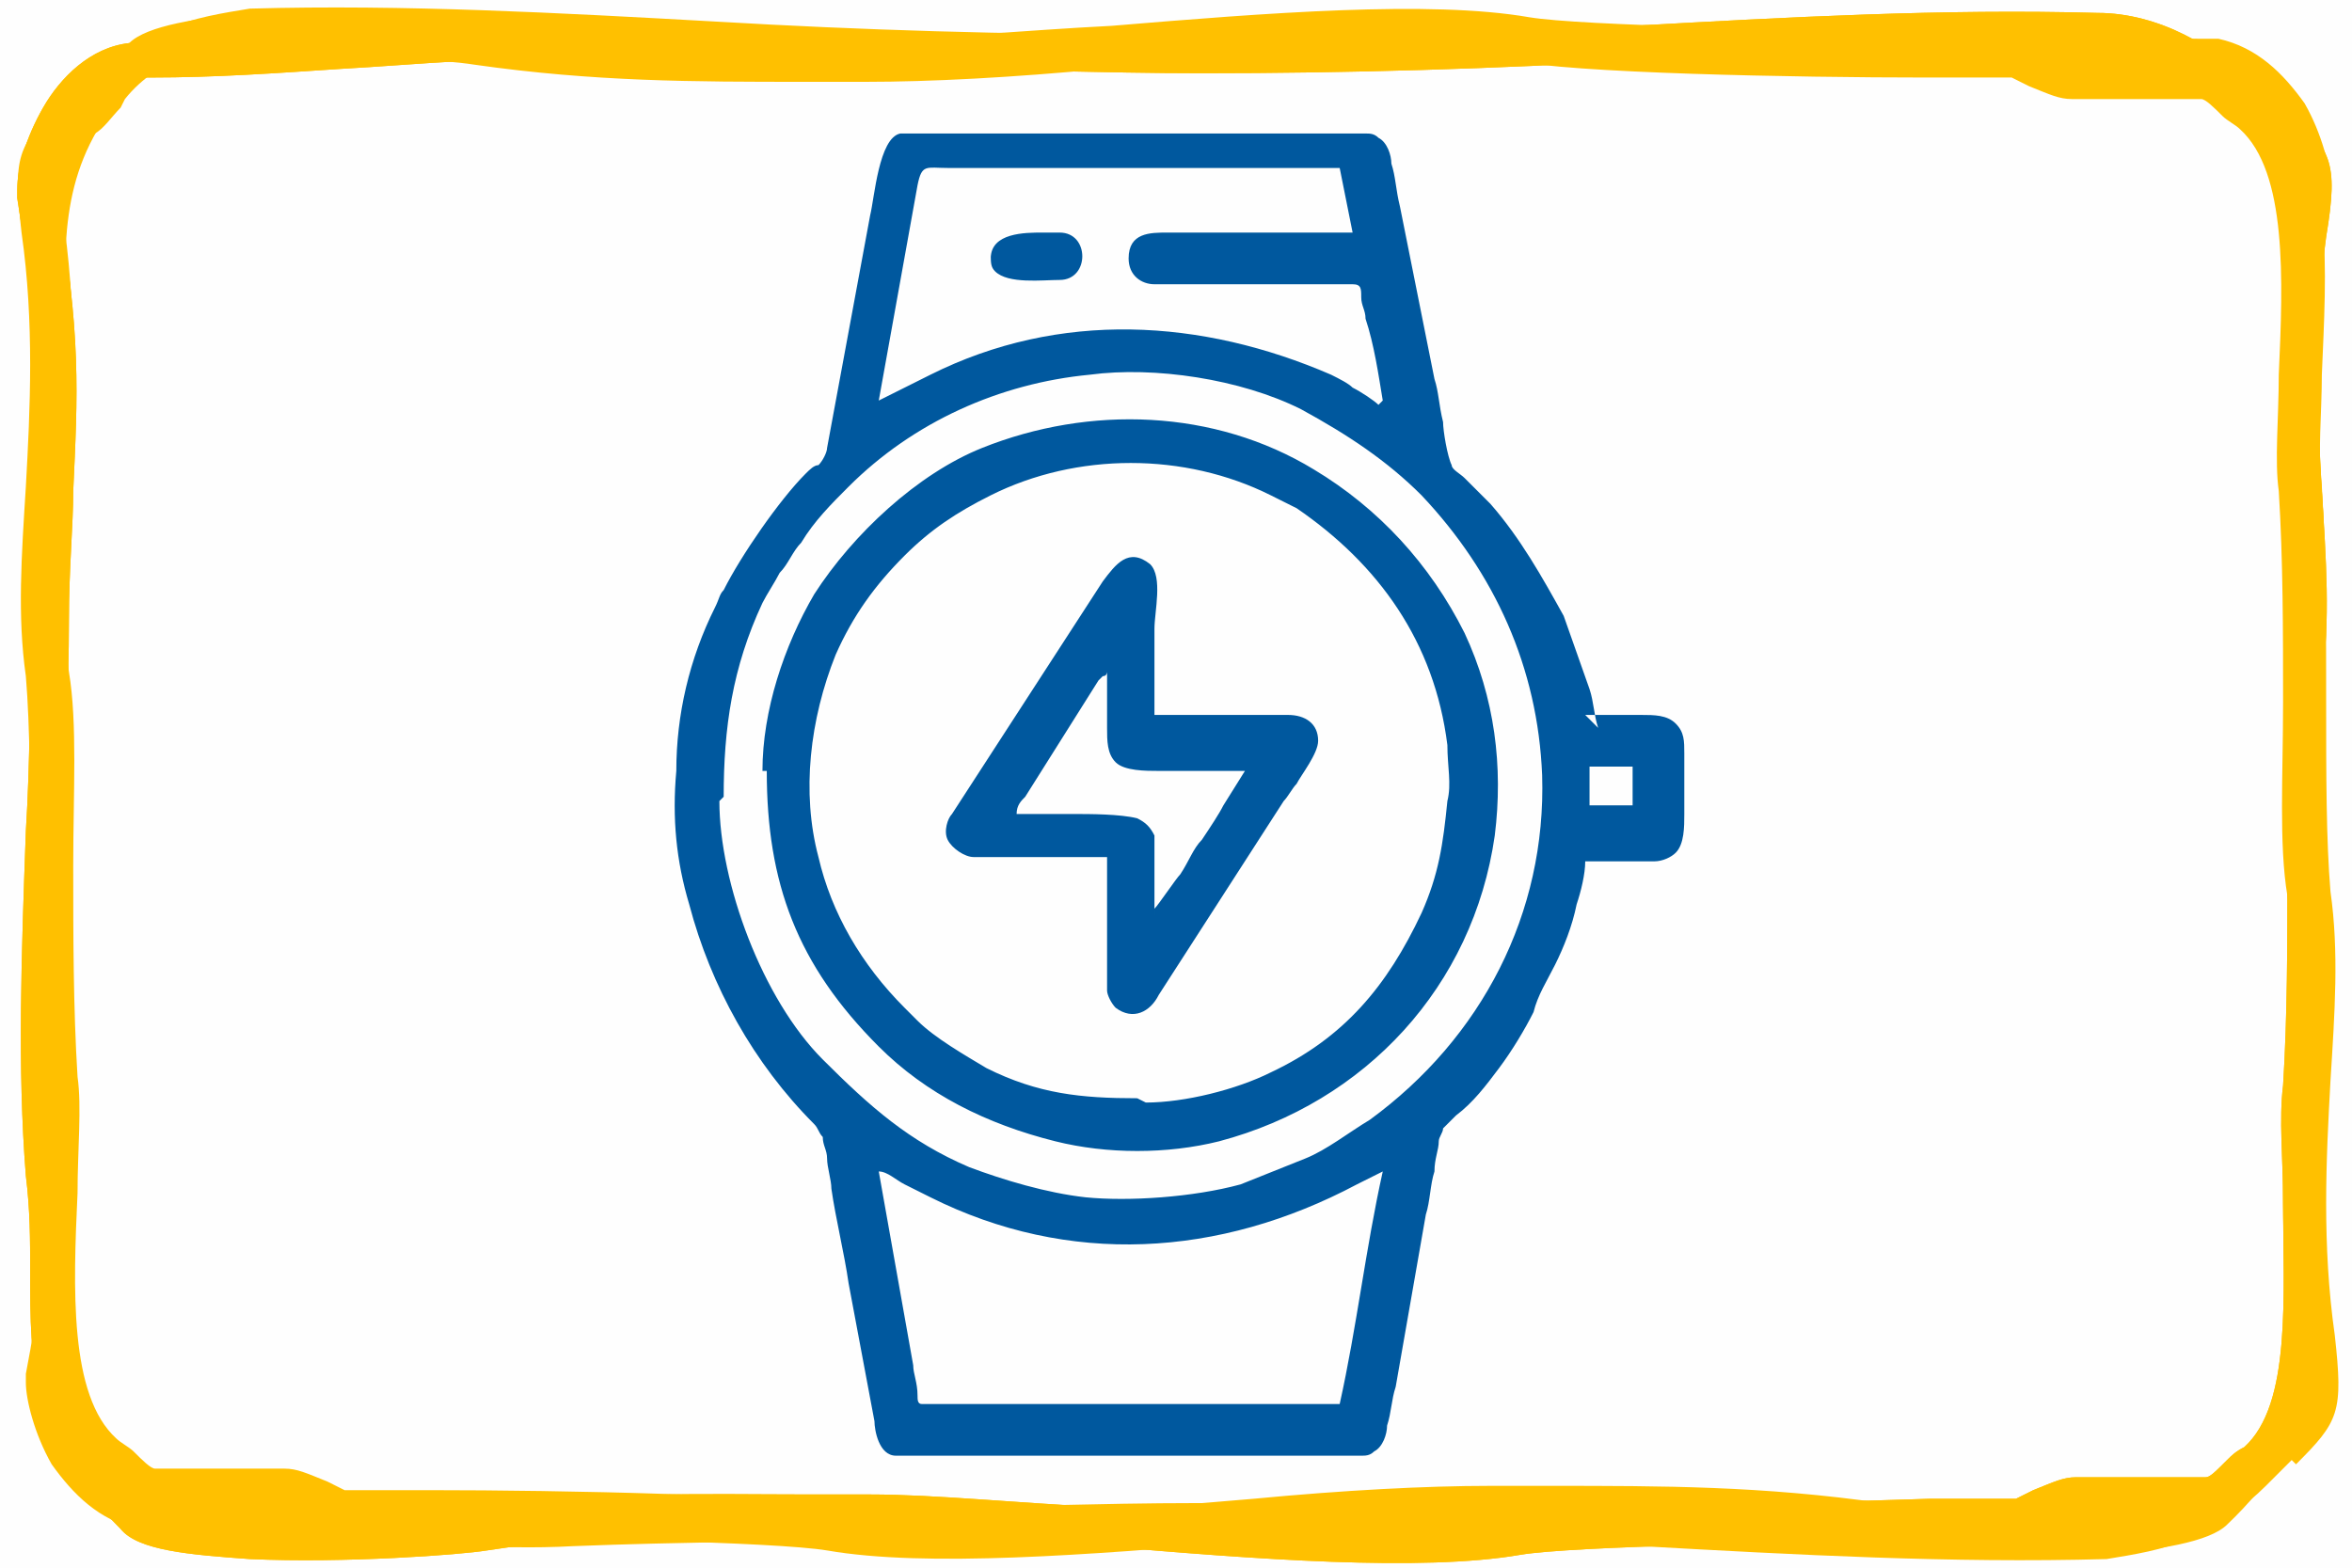 <?xml version="1.0" encoding="UTF-8"?>
<!DOCTYPE svg PUBLIC "-//W3C//DTD SVG 1.1//EN" "http://www.w3.org/Graphics/SVG/1.1/DTD/svg11.dtd">
<!-- Creator: CorelDRAW X6 -->
<svg xmlns="http://www.w3.org/2000/svg" xml:space="preserve" width="90mm" height="60mm" version="1.1" style="shape-rendering:geometricPrecision; text-rendering:geometricPrecision; image-rendering:optimizeQuality; fill-rule:evenodd; clip-rule:evenodd"
viewBox="0 0 546 364"
 xmlns:xlink="http://www.w3.org/1999/xlink">
 <defs>
  <style type="text/css">
   <![CDATA[
    .fil0 {fill:#FEFEFE}
    .fil1 {fill:#00589E}
    .fil2 {fill:#FFC000}
   ]]>
  </style>
 </defs>
 <g id="Capa_x0020_1">
  <rect class="fil0" width="546" height="364"/>
  <path class="fil1" d="M368 166c4,0 9,0 13,0 3,0 6,0 8,2 2,2 2,4 2,7 0,5 0,9 0,14 0,3 0,7 -2,9 -1,1 -3,2 -5,2 -5,0 -10,0 -16,0 0,3 -1,7 -2,10 -1,5 -3,10 -5,14 -2,4 -4,7 -5,11 -2,4 -5,9 -8,13 -3,4 -6,8 -10,11 -1,1 -2,2 -3,3 0,1 -1,2 -1,3 0,2 -1,4 -1,7 -1,3 -1,7 -2,10l-7 40c-1,3 -1,6 -2,9 0,2 -1,5 -3,6 -1,1 -2,1 -3,1l-108 0c-4,0 -5,-6 -5,-8l-6 -32c-1,-7 -3,-15 -4,-22 0,-2 -1,-5 -1,-7 0,-2 -1,-3 -1,-5 -1,-1 -1,-2 -2,-3 -14,-14 -24,-32 -29,-51 -3,-10 -4,-20 -3,-31 0,-13 3,-26 9,-38 1,-2 1,-3 2,-4 4,-8 13,-21 19,-27 1,-1 2,-2 3,-2 1,-1 2,-3 2,-4l10 -54c1,-4 2,-18 7,-19l108 0c1,0 2,0 3,1 2,1 3,4 3,6 1,3 1,6 2,10l8 40c1,3 1,6 2,10 0,2 1,8 2,10 0,1 2,2 3,3 2,2 4,4 6,6 7,8 12,17 17,26l0 0 6 17 0 0c1,3 1,6 2,9zm-47 -73c-1,-6 -2,-13 -4,-19 0,-2 -1,-3 -1,-5 0,-2 0,-3 -2,-3 -3,0 -6,0 -9,0 -5,0 -10,0 -15,0 -7,0 -15,0 -22,0 -3,0 -6,-2 -6,-6 0,-6 5,-6 9,-6l43 0 -3 -15 -91 0c-5,0 -6,-1 -7,4l-9 50c2,-1 4,-2 6,-3 2,-1 4,-2 6,-3 30,-15 63,-13 93,0 2,1 4,2 5,3 2,1 5,3 6,4zm-91 -33c0,-6 8,-6 12,-6 1,0 3,0 4,0 7,0 7,11 0,11 -4,0 -12,1 -15,-2 -1,-1 -1,-2 -1,-4zm139 118l0 9 10 0 0 -9 -10 0zm-202 8c0,19 10,46 24,60 11,11 20,19 34,25 8,3 18,6 27,7 10,1 25,0 36,-3 5,-2 10,-4 15,-6 5,-2 10,-6 15,-9 26,-19 41,-48 40,-80 -1,-25 -11,-47 -28,-65 -8,-8 -17,-14 -28,-20 -14,-7 -34,-10 -49,-8 -21,2 -41,11 -56,26 -4,4 -8,8 -11,13 -2,2 -3,5 -5,7 -1,2 -3,5 -4,7 -7,15 -9,29 -9,45zm10 -7c0,-14 5,-29 12,-41 9,-14 24,-28 39,-34 25,-10 54,-9 77,5 15,9 27,22 35,38 7,15 9,31 7,47 -5,35 -30,62 -64,71 -12,3 -26,3 -38,0 -16,-4 -30,-11 -41,-22 -19,-19 -26,-38 -26,-64zm89 77c9,0 21,-3 29,-7 17,-8 27,-20 35,-37 4,-9 5,-16 6,-26 1,-4 0,-8 0,-13 -3,-24 -16,-42 -35,-55 -2,-1 -4,-2 -6,-3 -20,-10 -45,-10 -65,0 -8,4 -14,8 -20,14 -7,7 -12,14 -16,23 -6,15 -8,32 -4,47 3,13 10,25 20,35 0,0 0,0 0,0l3 3c4,4 11,8 16,11 12,6 22,7 35,7zm2 -90l31 0c4,0 7,2 7,6 0,3 -4,8 -5,10 -1,1 -2,3 -3,4l-29 45c-2,4 -6,6 -10,3 -1,-1 -2,-3 -2,-4l0 -31 -31 0c-2,0 -5,-2 -6,-4 -1,-2 0,-5 1,-6l35 -54c3,-4 6,-8 11,-4 3,3 1,11 1,15l0 20zm0 45c1,-1 5,-7 6,-8 2,-3 3,-6 5,-8 2,-3 4,-6 5,-8l5 -8c-7,0 -14,0 -20,0 -3,0 -8,0 -10,-2 -2,-2 -2,-5 -2,-8 0,-4 0,-9 0,-13 0,0 0,0 0,0 0,0 0,1 -1,1 0,0 -1,1 -1,1l-17 27c-1,1 -2,2 -2,4 4,0 9,0 13,0 4,0 11,0 15,1 2,1 3,2 4,4l0 0 0 20zm43 115c4,-18 6,-36 10,-54 -2,1 -4,2 -6,3 -32,17 -67,19 -99,3 -2,-1 -4,-2 -6,-3 -2,-1 -4,-3 -6,-3l8 45c0,2 1,4 1,7 0,1 0,2 1,2 1,0 2,0 3,0l94 0z"/>
  <g id="_198125888">
   <path class="fil2" d="M28 25c-2,2 -4,5 -6,6 -7,7 -8,8 -7,22 3,22 2,43 1,61 -1,15 -2,29 0,42 2,12 1,28 1,45 0,16 0,33 1,49 1,7 0,17 0,27 -1,22 -2,47 9,57 1,1 3,2 4,3 2,2 4,4 5,4 1,0 3,0 7,0 2,0 5,0 7,0 4,0 7,0 8,0 4,0 6,0 8,0 3,0 5,1 10,3l4 2c0,0 8,0 20,0 30,0 83,1 96,4 22,4 60,1 95,-2 21,-2 40,-3 55,-3 8,0 11,0 14,0 26,0 49,0 77,4 6,1 32,3 53,2 12,-1 22,-2 24,-4 18,-18 18,-34 18,-54 0,-7 0,-15 1,-23 2,-25 1,-52 0,-79 -1,-17 -1,-33 -1,-49 0,-12 0,-22 -1,-30 -1,-22 -1,-37 4,-69 0,0 0,0 0,-1 0,-3 -2,-9 -5,-15 -3,-5 -8,-10 -14,-11 -1,0 -2,0 -3,0 -14,0 -29,-1 -44,-2 -18,-1 -36,-2 -54,-2 -24,1 -50,1 -76,2 -24,0 -47,1 -70,1 -34,0 -68,-1 -102,-3 -36,-2 -72,-4 -107,-3l0 0c-5,0 -11,1 -17,4 -5,2 -10,5 -14,10zm-13 0c2,-2 4,-4 6,-6 5,-5 11,-9 17,-12 7,-3 14,-4 20,-5l0 0c36,-1 72,1 108,3 34,2 68,3 102,3 23,0 47,-1 70,-1 26,-1 51,-1 76,-2 18,-1 36,1 54,2 14,1 29,2 43,2 1,0 3,0 4,0 9,2 15,8 20,15 4,7 6,15 6,19 0,1 0,2 0,2 -6,31 -5,46 -4,67 0,9 1,19 1,31 0,16 1,32 1,49 1,28 2,55 0,80 -1,8 -1,15 -1,22 0,23 0,40 -21,60 -4,4 -16,6 -30,7 -22,1 -49,-1 -55,-2 -27,-4 -50,-4 -75,-4 -6,0 -13,0 -14,0 -14,0 -34,2 -54,3 -36,3 -74,6 -97,2 -12,-2 -64,-3 -94,-3 -13,0 -22,0 -23,-1 -3,-1 -3,-1 -4,-2 -4,-2 -6,-3 -8,-3 -1,0 -3,0 -7,0 -3,0 -6,0 -9,0 -4,0 -5,0 -7,0 -5,0 -7,0 -10,-1 -3,-1 -4,-3 -8,-6 -1,-1 -2,-2 -3,-3 -14,-13 -12,-40 -11,-64 0,-9 1,-18 0,-26 -1,-16 -1,-34 -1,-50 0,-17 0,-32 -1,-44 -2,-14 -1,-28 0,-44 1,-18 2,-38 -1,-59 -2,-18 -1,-20 9,-30z"/>
   <path class="fil2" d="M525 19c2,2 4,4 6,6 10,10 12,12 9,30 -3,22 -2,41 -1,59 1,16 2,30 0,44 -2,11 -1,27 -1,44 0,17 0,34 -1,50 -1,7 0,16 0,26 1,24 2,51 -11,64 -1,1 -3,2 -3,3 -3,3 -5,5 -8,6 -3,1 -5,1 -10,1 -1,0 -3,0 -7,0 -3,0 -6,0 -9,0 -3,0 -5,0 -7,0 -2,0 -4,1 -8,3 0,0 -1,0 -4,2 -1,0 -10,1 -23,1 -30,0 -82,1 -94,3 -23,4 -62,1 -97,-2 -20,-2 -40,-3 -54,-3 -2,0 -8,0 -14,0 -26,0 -49,0 -75,4 -6,1 -33,3 -55,2 -14,-1 -26,-2 -30,-7 -21,-21 -21,-38 -21,-60 0,-7 0,-14 -1,-22 -2,-25 -1,-52 0,-80 1,-16 1,-33 1,-49 0,-12 0,-22 1,-31 1,-21 1,-36 -4,-67 0,-1 0,-2 0,-2 0,-5 2,-12 6,-19 4,-7 11,-14 20,-15 1,0 3,0 4,0 14,0 29,-1 43,-2 18,-1 36,-2 54,-2 25,1 50,1 76,2 24,0 47,1 70,1 34,0 68,-1 102,-3 36,-2 72,-4 108,-3l0 0c7,0 14,2 20,5 6,3 12,7 17,12zm0 12c-2,-2 -4,-4 -6,-6 -4,-4 -9,-7 -14,-10 -6,-2 -12,-4 -17,-4l0 0c-35,-1 -71,1 -107,3 -34,2 -68,3 -102,3 -23,0 -47,-1 -70,-1 -26,-1 -51,-1 -76,-2 -18,-1 -36,1 -54,2 -15,1 -29,2 -44,2 -1,0 -2,0 -3,0 -6,1 -11,6 -14,11 -3,5 -5,11 -5,15 0,0 0,1 0,1 6,32 5,47 4,69 0,8 -1,18 -1,30 0,16 -1,32 -1,49 -1,27 -2,54 0,79 1,8 1,16 1,23 0,20 0,36 18,54 2,2 12,3 24,4 21,1 48,-1 53,-2 27,-5 51,-4 77,-4 3,0 6,0 14,0 15,0 34,2 55,3 35,3 73,6 95,2 13,-2 66,-3 96,-4 12,0 19,0 20,0l4 -2c5,-2 7,-3 10,-3 2,0 4,0 8,0 2,0 4,0 8,0 2,0 5,0 7,0 4,0 6,0 7,0 1,0 2,-1 5,-4 1,-1 2,-2 4,-3 11,-10 9,-35 9,-57 0,-10 -1,-19 0,-27 1,-16 1,-33 1,-49 0,-17 0,-33 1,-45 2,-13 1,-27 0,-42 -1,-18 -2,-39 1,-61 2,-14 1,-15 -7,-22z"/>
   <path class="fil2" d="M519 339c2,-2 4,-5 6,-6 7,-7 8,-8 7,-22 -3,-22 -2,-43 -1,-61 1,-15 2,-29 0,-42 -2,-12 -1,-28 -1,-45 0,-16 0,-33 -1,-49 -1,-7 0,-17 0,-27 1,-22 2,-47 -9,-57 -1,-1 -3,-2 -4,-3 -2,-2 -4,-4 -5,-4 -1,0 -3,0 -7,0 -2,0 -5,0 -7,0 -4,0 -7,0 -8,0 -4,0 -6,0 -8,0 -3,0 -5,-1 -10,-3l-4 -2c0,0 -8,0 -20,0 -30,0 -83,-1 -96,-4 -22,-4 -60,-1 -95,2 -21,2 -40,3 -55,3 -8,0 -11,0 -14,0 -26,0 -49,0 -77,-4 -6,-1 -32,-3 -53,-2 -12,1 -22,2 -24,4 -18,18 -18,34 -18,54 0,7 0,15 -1,23 -2,25 -1,52 0,79 1,17 1,33 1,49 0,12 0,22 1,30 1,22 1,37 -4,69 0,0 0,0 0,1 0,3 2,9 5,15 3,5 8,10 14,11 1,0 2,0 3,0 14,0 29,1 44,2 18,1 36,2 54,2 24,-1 50,-1 76,-2 24,0 47,-1 70,-1 34,0 68,1 102,3 36,2 72,4 107,3l0 0c5,0 11,-1 17,-4 5,-2 10,-5 14,-10zm13 0c-2,2 -4,4 -6,6 -5,5 -11,9 -17,12 -7,3 -14,4 -20,5l0 0c-36,1 -72,-1 -108,-3 -34,-2 -68,-3 -102,-3 -23,0 -47,1 -70,1 -26,1 -51,1 -76,2 -18,1 -36,-1 -54,-2 -14,-1 -29,-2 -43,-2 -1,0 -3,0 -4,0 -9,-2 -15,-8 -20,-15 -4,-7 -6,-15 -6,-19 0,-1 0,-2 0,-2 6,-31 5,-46 4,-67 0,-9 -1,-19 -1,-31 0,-16 -1,-32 -1,-49 -1,-28 -2,-55 0,-80 1,-8 1,-15 1,-22 0,-23 0,-40 21,-60 4,-4 16,-6 30,-7 22,-1 49,1 55,2 27,4 50,4 75,4 6,0 13,0 14,0 14,0 34,-2 54,-3 36,-3 74,-6 97,-2 12,2 64,3 94,3 13,0 22,0 23,1 3,1 3,1 4,2 4,2 6,3 8,3 1,0 3,0 7,0 3,0 6,0 9,0 4,0 5,0 7,0 5,0 7,0 10,1 3,1 4,3 8,6 1,1 2,2 3,3 14,13 12,40 11,64 0,9 -1,18 0,26 1,16 1,34 1,50 0,17 0,32 1,44 2,14 1,28 0,44 -1,18 -2,38 1,59 2,18 1,20 -9,30z"/>
   <path class="fil2" d="M525 19c2,2 4,4 6,6 10,10 12,12 9,30 -3,22 -2,41 -1,59 1,16 2,30 0,44 -2,11 -1,27 -1,44 0,17 0,34 -1,50 -1,7 0,16 0,26 1,24 2,51 -11,64 -1,1 -3,2 -3,3 -3,3 -5,5 -8,6 -3,1 -5,1 -10,1 -1,0 -3,0 -7,0 -3,0 -6,0 -9,0 -3,0 -5,0 -7,0 -2,0 -4,1 -8,3 0,0 -1,0 -4,2 -1,0 -10,1 -23,1 -30,0 -82,1 -94,3 -23,4 -62,1 -97,-2 -20,-2 -40,-3 -54,-3 -2,0 -8,0 -14,0 -26,0 -49,0 -75,4 -6,1 -33,3 -55,2 -14,-1 -26,-2 -30,-7 -21,-21 -21,-38 -21,-60 0,-7 0,-14 -1,-22 -2,-25 -1,-52 0,-80 1,-16 1,-33 1,-49 0,-12 0,-22 1,-31 1,-21 1,-36 -4,-67 0,-1 0,-2 0,-2 0,-5 2,-12 6,-19 4,-7 11,-14 20,-15 1,0 3,0 4,0 14,0 29,-1 43,-2 18,-1 36,-2 54,-2 25,1 50,1 76,2 24,0 47,1 70,1 34,0 68,-1 102,-3 36,-2 72,-4 108,-3l0 0c7,0 14,2 20,5 6,3 12,7 17,12zm0 12c-2,-2 -4,-4 -6,-6 -4,-4 -9,-7 -14,-10 -6,-2 -12,-4 -17,-4l0 0c-35,-1 -71,1 -107,3 -34,2 -68,3 -102,3 -23,0 -47,-1 -70,-1 -26,-1 -51,-1 -76,-2 -18,-1 -36,1 -54,2 -15,1 -29,2 -44,2 -1,0 -2,0 -3,0 -6,1 -11,6 -14,11 -3,5 -5,11 -5,15 0,0 0,1 0,1 6,32 5,47 4,69 0,8 -1,18 -1,30 0,16 -1,32 -1,49 -1,27 -2,54 0,79 1,8 1,16 1,23 0,20 0,36 18,54 2,2 12,3 24,4 21,1 48,-1 53,-2 27,-5 51,-4 77,-4 3,0 6,0 14,0 15,0 34,2 55,3 35,3 73,6 95,2 13,-2 66,-3 96,-4 12,0 19,0 20,0l4 -2c5,-2 7,-3 10,-3 2,0 4,0 8,0 2,0 4,0 8,0 2,0 5,0 7,0 4,0 6,0 7,0 1,0 2,-1 5,-4 1,-1 2,-2 4,-3 11,-10 9,-35 9,-57 0,-10 -1,-19 0,-27 1,-16 1,-33 1,-49 0,-17 0,-33 1,-45 2,-13 1,-27 0,-42 -1,-18 -2,-39 1,-61 2,-14 1,-15 -7,-22z"/>
  </g>
 </g>
</svg>
